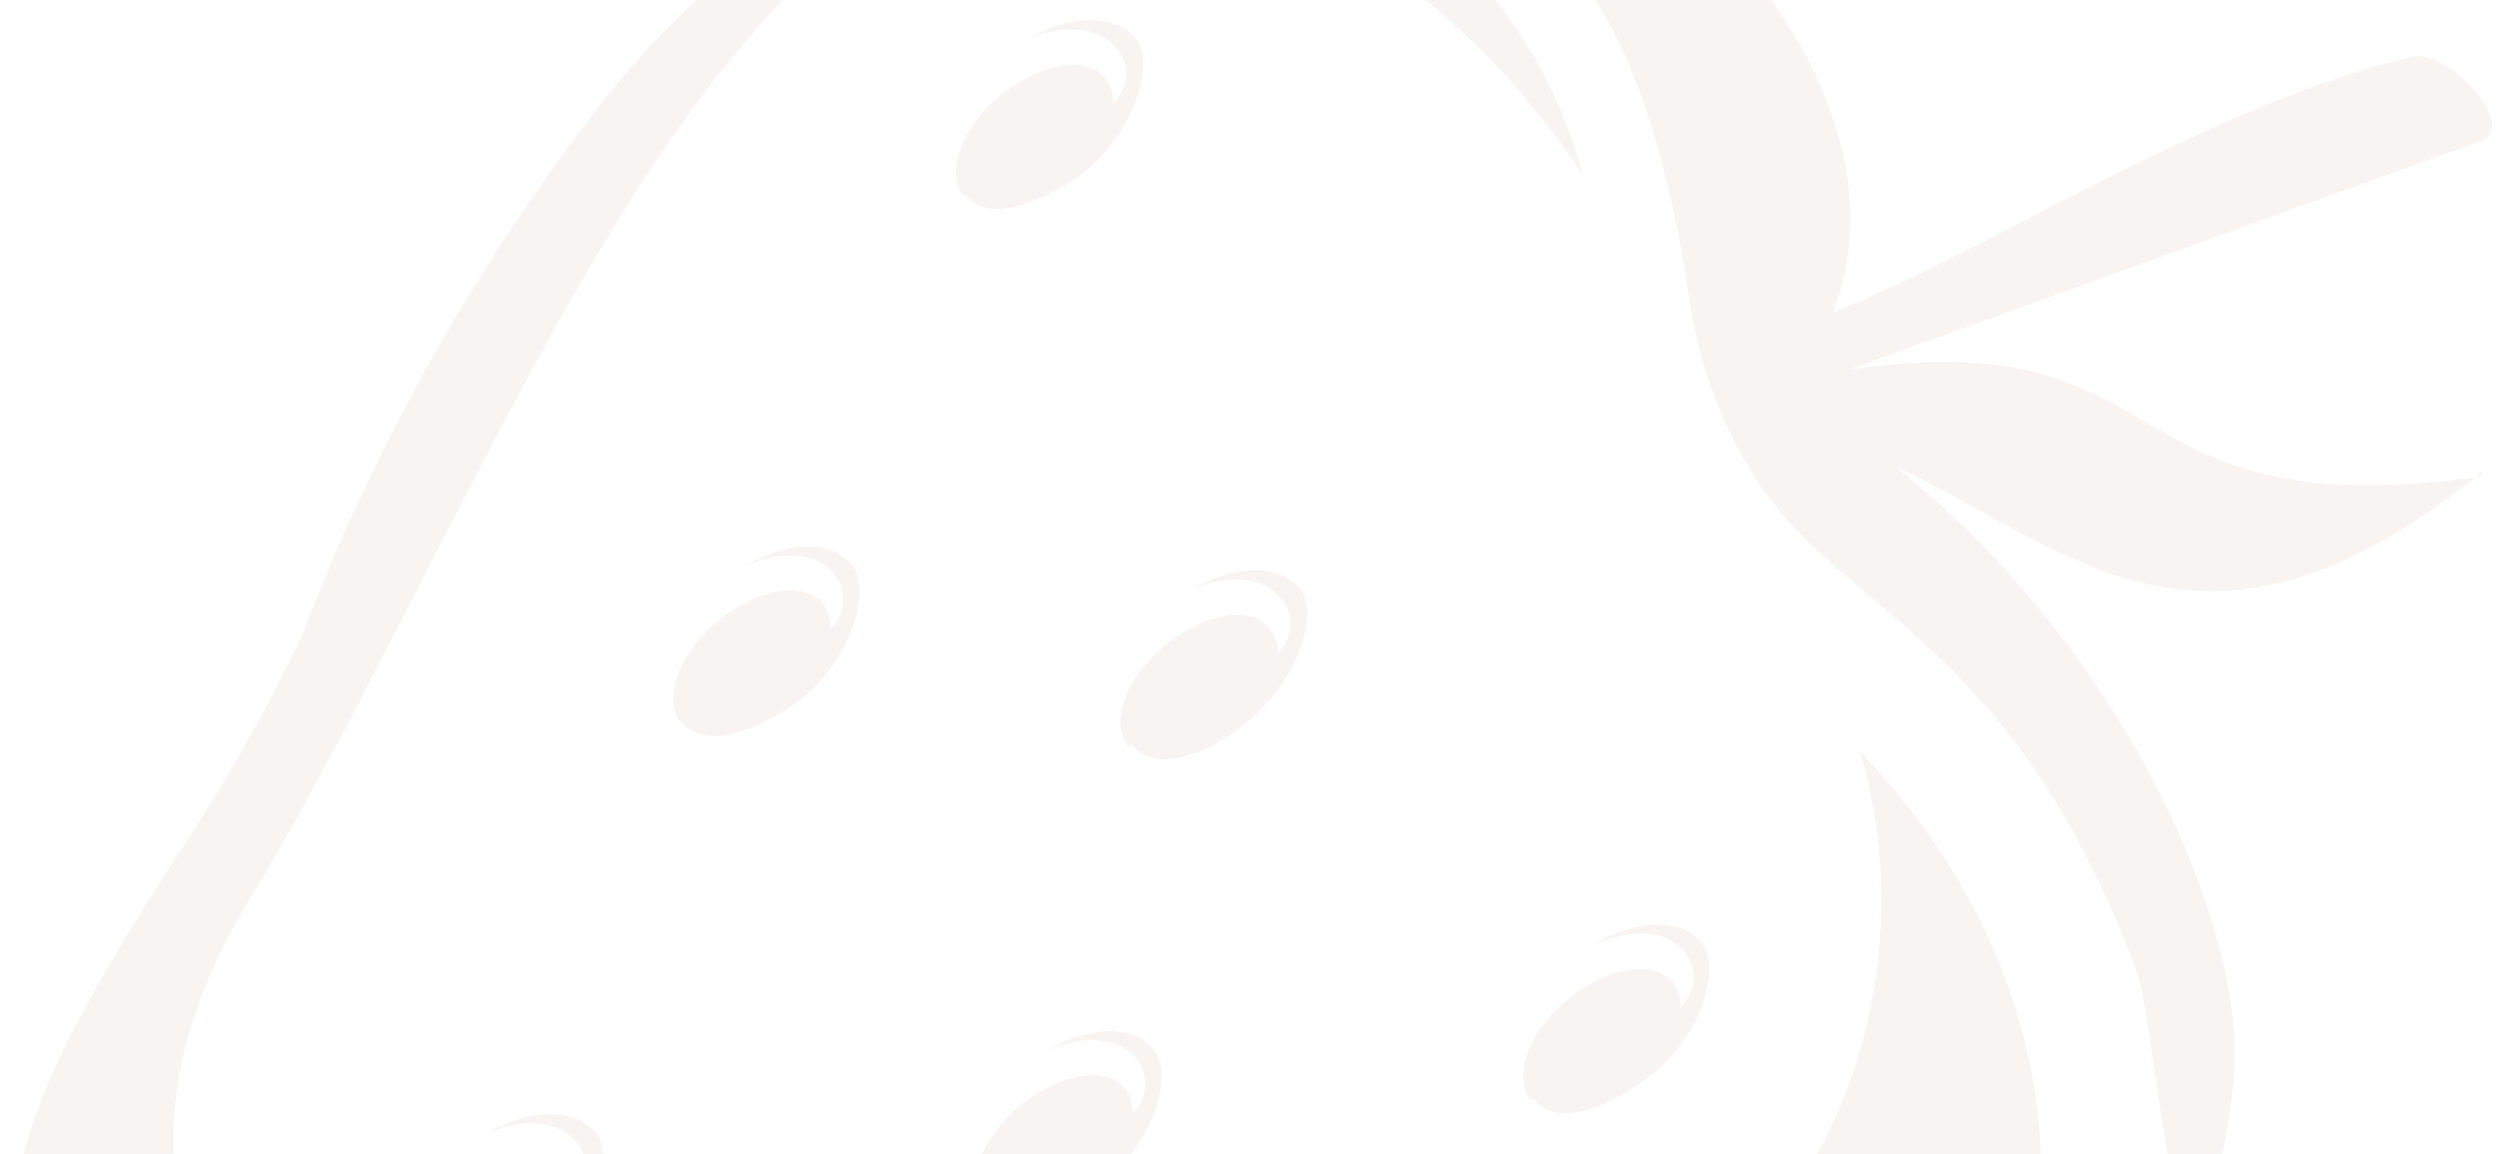 <svg width="208" height="96" viewBox="0 0 208 96" fill="none" xmlns="http://www.w3.org/2000/svg">
<path opacity="0.3" fill-rule="evenodd" clip-rule="evenodd" d="M206.431 39.647C174.945 44.138 181.941 26.562 153.77 30.77L206.448 11.714C209.58 10.535 203.782 4.2 200.861 4.71C184.243 8.472 165.181 21.015 152.5 25.995C159.146 8.568 141.136 -9.826 130.885 -14.514C122.215 -17.859 114.176 -22.649 107.107 -28.682C118.46 -2.093 134.042 -16.646 140.471 24.234C141.204 30.16 143.339 35.82 146.697 40.746C154.081 51.159 167.714 53.934 177.701 80.613C179.248 84.757 180.237 103.517 184.318 109.036C182.817 100.261 185.484 96.705 185.898 88.86C186.518 76.565 176.591 53.875 157.694 38.835C171.588 45.1 183.181 58.383 206.49 39.241L206.431 39.647ZM131.652 14.486C124.026 2.9 112.895 -5.929 99.883 -10.71C61.551 -23.175 43.147 38.426 19.724 76.569C-12.393 134.472 110.441 153.284 146.911 102.552C151.319 96.99 154.334 90.454 155.702 83.492C157.071 76.53 156.753 69.347 154.775 62.544C177.938 86.724 174.479 121.983 143.525 136.623C128.244 142.945 111.713 145.615 95.245 144.423C88.11 144.345 80.992 144.542 74.279 144.796C51.315 145.596 33.267 146.072 18.341 134.467C-8.993 109.02 1.062 93.122 13.627 72.874C17.918 66.577 21.734 59.968 25.042 53.103V53.103C30.895 37.678 38.943 23.177 48.936 10.049C57.422 -1.464 69.18 -10.146 82.663 -14.853C90.73 -17.332 99.432 -16.59 106.946 -12.783C112.94 -10.543 118.308 -6.9 122.606 -2.157C126.903 2.586 130.004 8.292 131.652 14.486V14.486ZM93.846 62.074C92.332 60.146 93.654 56.34 96.946 53.671C100.238 51.003 104.12 50.344 105.634 52.273C106.101 52.848 106.335 53.579 106.29 54.321C106.616 54.036 106.881 53.689 107.07 53.299C107.258 52.91 107.366 52.486 107.386 52.054C107.406 51.622 107.338 51.191 107.187 50.786C107.036 50.382 106.804 50.012 106.506 49.701C105.047 47.98 102.206 47.745 99.205 49C102.728 46.993 106.268 46.927 108.055 48.837C109.841 50.748 108.18 56.203 104.12 59.746C102.094 61.74 96.455 64.986 94.129 61.886L93.846 62.074ZM80.17 16.307C78.656 14.379 79.978 10.573 83.27 7.904C86.562 5.236 90.444 4.577 91.957 6.505C92.425 7.081 92.659 7.812 92.613 8.554C92.939 8.269 93.205 7.922 93.393 7.532C93.582 7.143 93.689 6.719 93.71 6.287C93.73 5.855 93.662 5.424 93.511 5.019C93.359 4.614 93.128 4.245 92.829 3.934C91.371 2.213 88.53 1.978 85.529 3.233C89.052 1.225 92.592 1.16 94.378 3.07C96.165 4.981 94.597 10.578 90.434 14.149C88.183 15.925 82.582 19.105 80.311 16.213L80.17 16.307ZM56.638 60.098C55.124 58.17 56.484 54.298 59.776 51.63C63.068 48.961 66.95 48.303 68.463 50.231C68.92 50.836 69.14 51.588 69.081 52.345C69.729 51.752 70.118 50.928 70.166 50.051C70.213 49.175 69.915 48.316 69.335 47.659C67.877 45.939 64.998 45.77 61.959 47.091C65.52 45.017 69.098 44.886 70.808 46.928C72.519 48.97 71.027 54.435 66.864 58.006C64.613 59.782 59.011 62.963 56.741 60.07L56.638 60.098ZM35.241 107.319C33.727 105.391 35.049 101.585 38.341 98.917C41.633 96.248 45.515 95.59 47.029 97.518C47.452 98.116 47.681 98.831 47.684 99.566C48.002 99.276 48.259 98.927 48.441 98.537C48.624 98.148 48.728 97.727 48.748 97.298C48.768 96.869 48.703 96.44 48.558 96.037C48.413 95.633 48.189 95.263 47.901 94.946C46.442 93.225 43.601 92.991 40.6 94.246C44.123 92.238 47.663 92.173 49.449 94.083C51.236 95.993 49.668 101.59 45.439 105.123C43.254 106.937 37.653 110.118 35.448 107.263L35.241 107.319ZM127.36 91.528C125.846 89.6 127.168 85.794 130.46 83.125C133.752 80.457 137.634 79.798 139.147 81.726C139.615 82.302 139.849 83.033 139.803 83.775C140.133 83.486 140.401 83.135 140.593 82.741C140.785 82.347 140.896 81.919 140.92 81.482C140.943 81.045 140.879 80.608 140.731 80.197C140.583 79.786 140.354 79.409 140.057 79.089C138.599 77.368 135.851 77.275 132.681 78.52C136.204 76.512 139.885 76.353 141.53 78.357C143.175 80.361 141.787 85.799 137.596 89.266C135.373 91.146 129.799 94.43 127.605 91.406L127.36 91.528ZM81.803 100.373C80.289 98.445 81.611 94.639 84.903 91.97C88.195 89.301 92.077 88.643 93.591 90.571C94.04 91.157 94.271 91.881 94.247 92.62C94.564 92.33 94.821 91.98 95.003 91.591C95.186 91.202 95.29 90.781 95.31 90.351C95.33 89.922 95.266 89.494 95.12 89.09C94.975 88.687 94.751 88.316 94.463 87.999C93.004 86.279 90.163 86.044 87.086 87.431C90.647 85.357 94.225 85.226 95.935 87.268C97.646 89.31 96.154 94.775 91.925 98.309C89.363 100.168 84.062 103.435 81.82 100.646L81.803 100.373Z" fill="#E4DAD0"/>
</svg>
